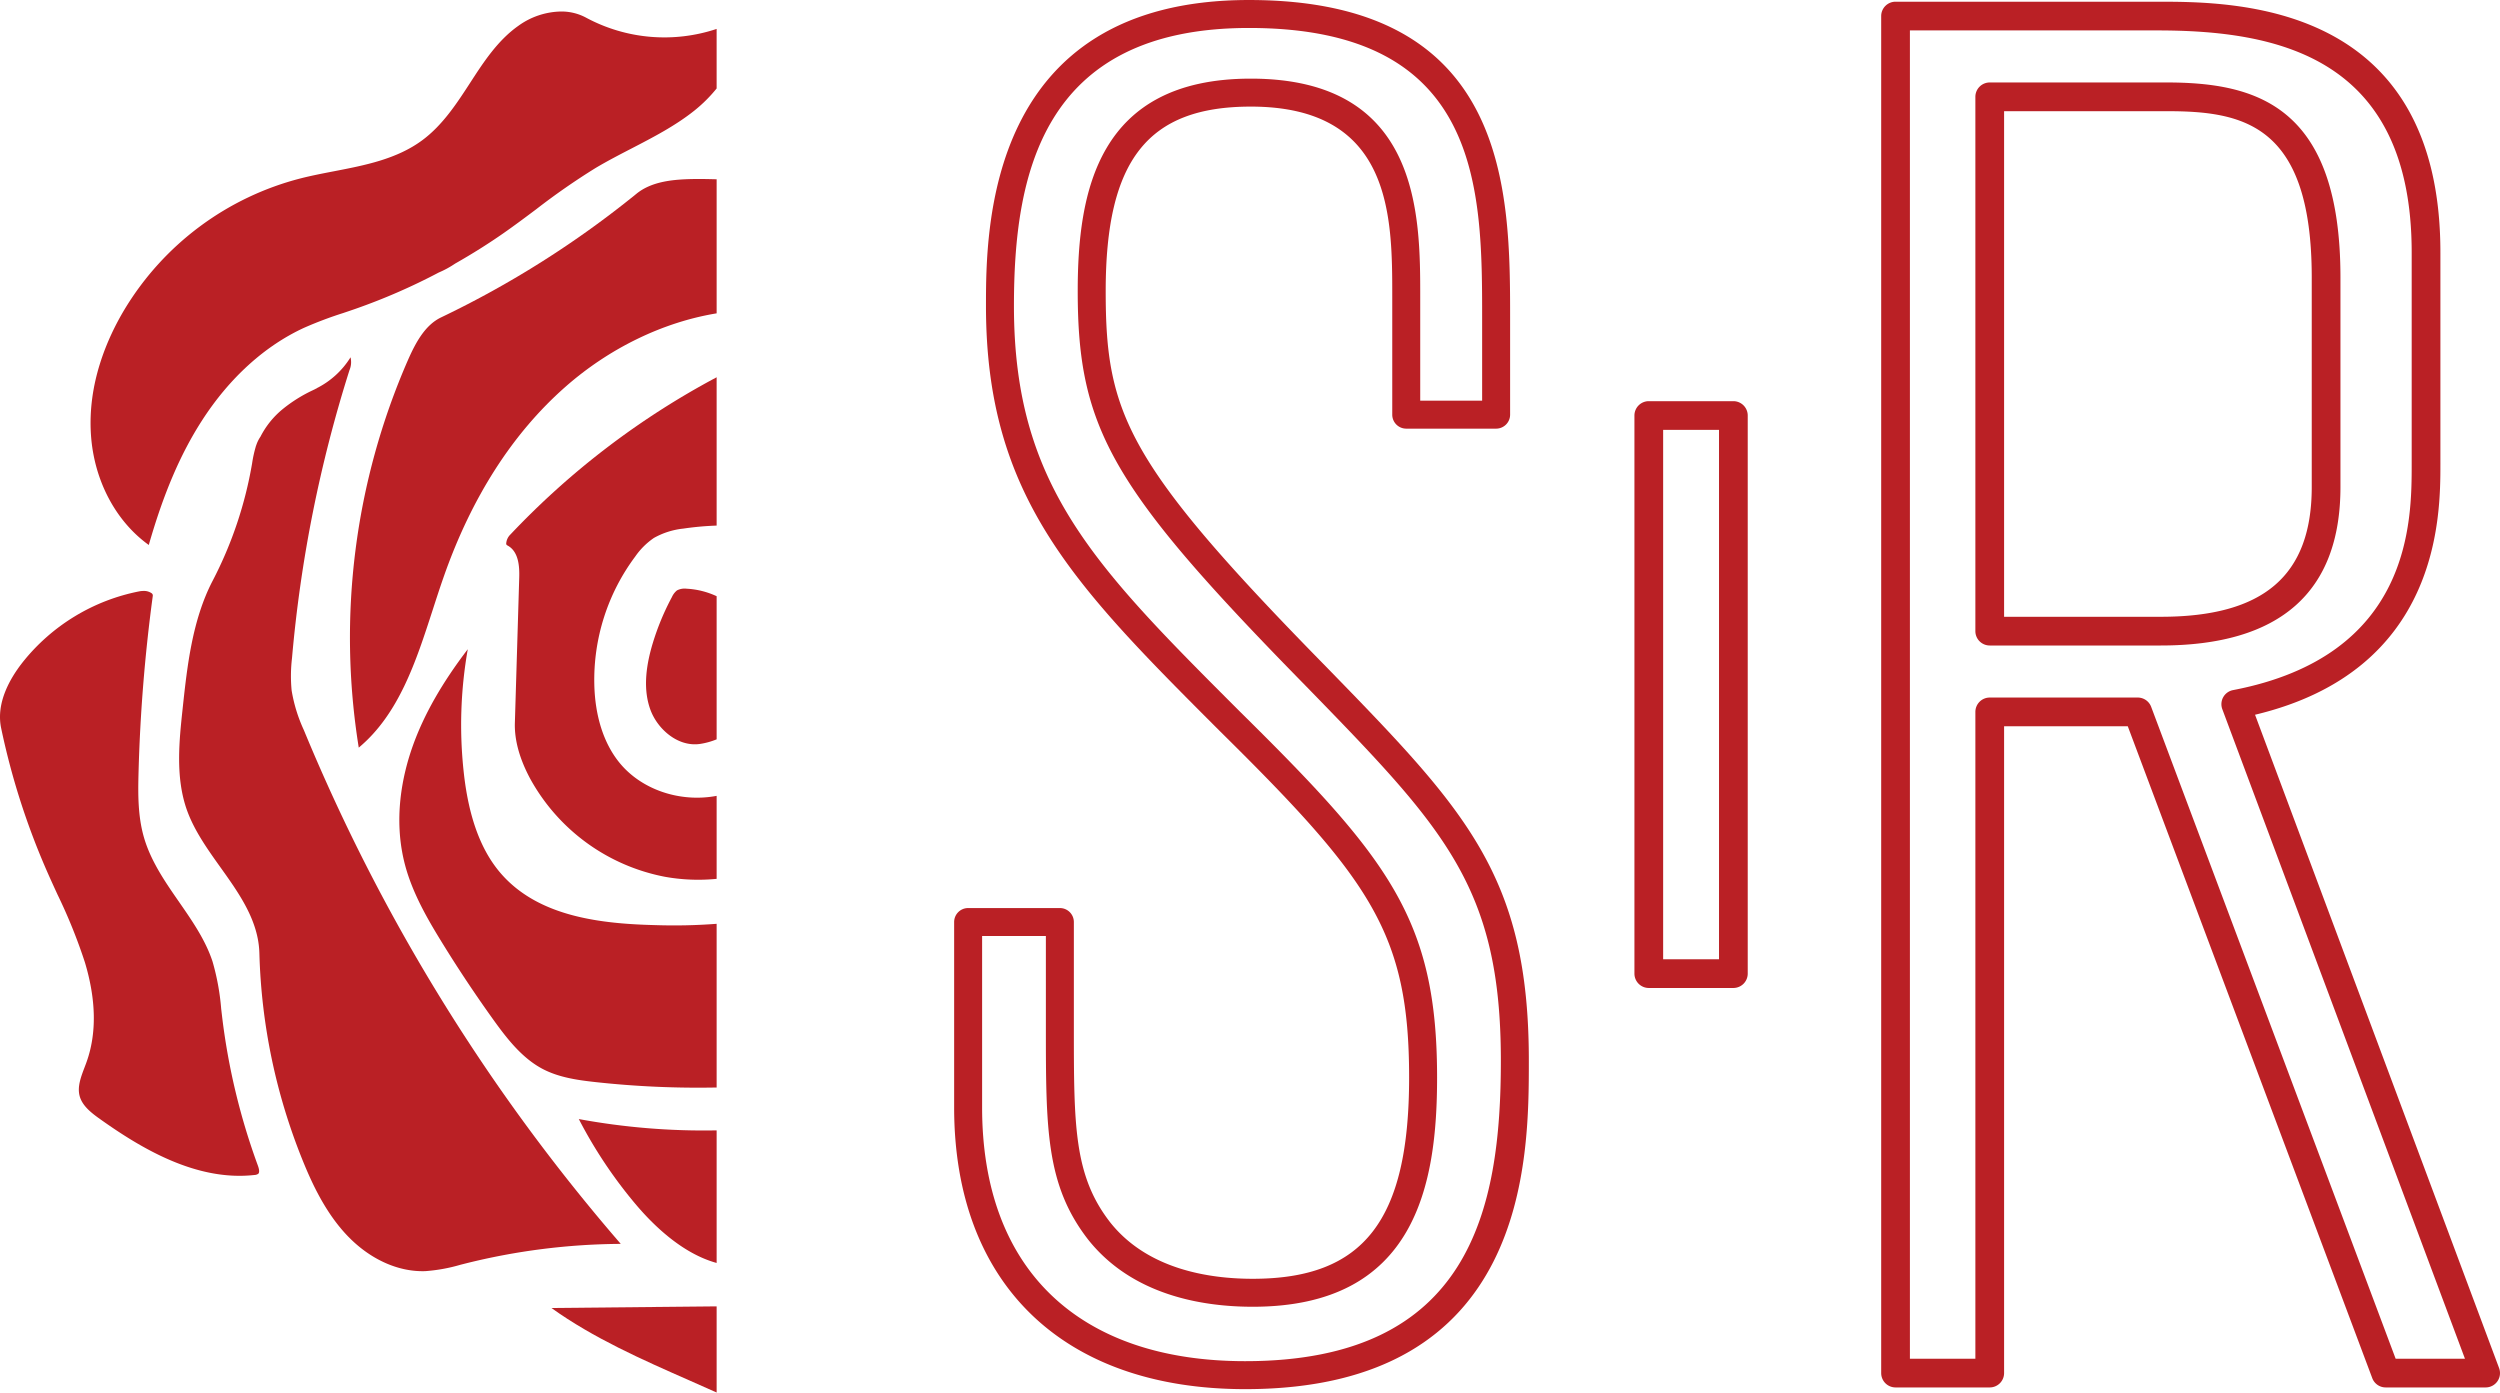 <svg xmlns="http://www.w3.org/2000/svg" viewBox="0 0 676.942 377.059"><defs><style>.cls-1{fill:#ba2025;}</style></defs><g id="Layer_2" data-name="Layer 2"><g id="Layer_1-2" data-name="Layer 1"><path class="cls-1" d="M337.177,376.148c-49.355,0-78.817-28.521-78.817-76.283V249.667a3.788,3.788,0,0,1,3.787-3.787H286.989a3.788,3.788,0,0,1,3.787,3.787V278.06c0,26.815,0,40.267,9.842,52.93,10.015,12.623,26.514,15.276,38.59,15.276,30.079,0,42.348-15.799,42.348-54.517,0-38.935-10.34-53.383-51.095-93.63-39.591-39.596-63.482-63.482-63.482-115.238,0-20.503,0-82.88,71.214-82.88,70.711,0,70.711,52.012,70.711,86.431v25.848a3.788,3.788,0,0,1-3.787,3.787H380.777a3.788,3.788,0,0,1-3.787-3.787V80.346c0-21.726,0-51.48-38.294-51.48-27.915,0-39.3,14.477-39.3,49.961,0,33.146,5.508,46.509,59.754,101.776,37.648,38.689,54.823,56.342,54.823,106.579C413.973,313.8,413.973,376.148,337.177,376.148ZM265.933,253.454V299.865c0,43.669,25.967,68.709,71.243,68.709,60.997,0,69.222-41.144,69.222-81.391,0-47.16-15.419-63.008-52.663-101.283-52.653-53.649-61.914-69.665-61.914-107.072,0-26.785,5.325-57.535,46.874-57.535,45.868,0,45.868,36.963,45.868,59.054v28.146h16.765V86.431c0-35.129,0-78.857-63.137-78.857-56.406,0-63.64,40.247-63.64,75.306,0,48.62,21.756,70.376,61.248,109.863,40.296,39.793,53.329,56.263,53.329,99.005,0,28.906-5.676,62.091-49.922,62.091-13.743,0-32.629-3.156-44.547-18.166-11.46-14.744-11.46-29.971-11.46-57.614V253.454Z"/><path class="cls-1" d="M673.055,375.686H645.992a3.882,3.882,0,0,1-3.64-2.521l-66.199-176.51H542.662V371.798a3.889,3.889,0,0,1-3.888,3.888H513.27a3.889,3.889,0,0,1-3.888-3.888V4.35A3.889,3.889,0,0,1,513.27.462h70.78c20.993,0,76.754,0,76.754,67.905V125.621c0,14.033-.005,55.928-50.192,67.915l66.082,176.905a3.883,3.883,0,0,1-3.64,5.245Zm-24.37-7.776h18.766L601.753,192.038a3.879,3.879,0,0,1,2.906-5.174c48.37-9.284,48.37-45.692,48.37-61.243V68.367c0-53.295-36.863-60.129-68.978-60.129H517.158V367.91h17.728V192.767a3.889,3.889,0,0,1,3.888-3.888h40.073a3.882,3.882,0,0,1,3.64,2.521ZM585.093,174.786h-46.32a3.889,3.889,0,0,1-3.888-3.888V26.219a3.889,3.889,0,0,1,3.888-3.888h47.879c24.456,0,47.089,6.399,47.089,52.809v56.727C633.741,160.348,617.375,174.786,585.093,174.786ZM542.662,167.01h42.432c27.883,0,40.873-11.167,40.873-35.142V75.14c0-41.591-18.594-45.034-39.313-45.034H542.662Z"/><path class="cls-1" d="M469.355,267.521H446.454a3.889,3.889,0,0,1-3.888-3.888V112.515a3.889,3.889,0,0,1,3.888-3.888h22.902a3.889,3.889,0,0,1,3.888,3.888v151.118A3.889,3.889,0,0,1,469.355,267.521Zm-19.014-7.776h15.126V116.403h-15.126Z"/><path class="cls-1" d="M119.443,85.941c-4.323,2.068-6.863,6.76-8.964,11.524A187.632,187.632,0,0,0,97.142,202.441c10.894-9.083,15.537-23.43,20.031-37.317.977-3.022,1.952-6.031,2.983-8.97,7.538-21.494,18.613-38.782,32.915-51.383,11.882-10.47,26.411-17.529,40.978-19.924v-36.3c-1.998-.052-4.056-.102-6.09-.073-5.666.084-11.478.626-15.611,3.982A265.901,265.901,0,0,1,119.443,85.941Z"/><path class="cls-1" d="M194.049,200.193V161.44a21.965,21.965,0,0,0-8.09-2.03,4.509,4.509,0,0,0-2.647.457A4.86,4.86,0,0,0,181.94,161.67a68.372,68.372,0,0,0-5.17,12.442c-2.203,7.254-2.428,13.135-.688,17.981,1.899,5.295,7.458,10.228,13.473,9.345A19.408,19.408,0,0,0,194.049,200.193Z"/><path class="cls-1" d="M180.109,237.426a51.01,51.01,0,0,0,13.94.546V215.5c-10.004,1.888-20.54-1.728-26.469-9.172-4.134-5.186-6.435-12.409-6.651-20.887a55.832,55.832,0,0,1,11.079-34.746,19.63,19.63,0,0,1,5.043-5.026,20.685,20.685,0,0,1,8-2.54,80.794,80.794,0,0,1,8.998-.813V102.157a216.731,216.731,0,0,0-55.816,42.548,3.745,3.745,0,0,0-1.166,2.554.539.539,0,0,0,.314.425c3.067,1.602,3.304,5.71,3.215,8.661l-1.181,39.404c-.138,4.596,1.239,9.644,4.094,15.002A53.043,53.043,0,0,0,180.109,237.426Z"/><path class="cls-1" d="M194.049,250.147a151.887,151.887,0,0,1-16.587.354c-14.69-.363-31.081-2.233-41.271-13.354-5.748-6.271-9.214-15.367-10.598-27.818a117.976,117.976,0,0,1,1.07-33.535c-6.994,9.156-11.87,17.727-14.87,26.128-2.812,7.872-5.453,19.899-2.069,32.472,2.034,7.563,6.104,14.548,9.759,20.499,4.41,7.183,9.134,14.29,14.041,21.129,3.738,5.205,7.859,10.534,13.495,13.467,4.426,2.3,9.542,3.009,14.404,3.535a255.741,255.741,0,0,0,32.626,1.446Z"/><path class="cls-1" d="M76.454,110.855a23.346,23.346,0,0,0-5.913,7.364,9.283,9.283,0,0,0-1.166,2.373l-.081.177c-.015.062-.026.125-.045.19a33.303,33.303,0,0,0-.98,4.484,108.105,108.105,0,0,1-10.7,31.838c-5.546,10.655-6.907,23.338-8.106,34.529-.938,8.758-2.003,18.687,1.149,27.533,1.981,5.559,5.604,10.636,9.108,15.544,5.052,7.075,10.277,14.394,10.515,23.189a160.78,160.78,0,0,0,11.62,55.889c2.559,6.349,6.263,14.438,12.246,20.679,6.066,6.329,13.72,9.811,21.076,9.55a45.542,45.542,0,0,0,9.515-1.728l1.189-.302a176.978,176.978,0,0,1,42.206-5.35,510.302,510.302,0,0,1-85.82-139.144A41.689,41.689,0,0,1,78.966,186.952a41.004,41.004,0,0,1,.103-8.754A362.279,362.279,0,0,1,94.622,100.257a5.647,5.647,0,0,0,.296-3.509,22.828,22.828,0,0,1-9.098,8.34l.02.015-1.127.563A39.383,39.383,0,0,0,76.454,110.855Z"/><path class="cls-1" d="M194.049,341.983V306.079a186.238,186.238,0,0,1-37.321-3.064,124.368,124.368,0,0,0,15.261,22.91C177.016,331.913,184.862,339.459,194.049,341.983Z"/><path class="cls-1" d="M27.088,303.018c11.214,7.975,26.08,16.883,41.765,15.146a2.093,2.093,0,0,0,1.047-.302c.379-.325.353-1.083-.077-2.257A178.926,178.926,0,0,1,60.162,275.47l-.275-2.35a64.298,64.298,0,0,0-2.341-12.773c-1.915-5.823-5.536-11.042-9.037-16.09-3.774-5.44-7.676-11.069-9.541-17.54-1.623-5.64-1.615-11.507-1.455-17.522a445.889,445.889,0,0,1,3.853-47.803.767.767,0,0,0-.25-.716,3.619,3.619,0,0,0-2.319-.656,5.456,5.456,0,0,0-1.02.093,53.531,53.531,0,0,0-31.56,19.112C2.732,183.628-1.123,190.31.306,197.133a197.097,197.097,0,0,0,12.319,38.564c.951,2.175,1.942,4.336,2.933,6.497a144.48,144.48,0,0,1,7.424,18.367c3.051,10.136,3.221,19.178.504,26.874-.192.543-.398,1.086-.607,1.635-.966,2.544-1.966,5.173-1.327,7.65C22.238,299.39,24.663,301.296,27.088,303.018Z"/><path class="cls-1" d="M194.049,377.059V353.734l-44.735.441c11.388,8.167,24.567,13.976,37.331,19.599Q190.355,375.408,194.049,377.059Z"/><path class="cls-1" d="M158.714,4.793a14.041,14.041,0,0,0-6.835-1.676,20.291,20.291,0,0,0-11.525,3.88c-5.594,3.938-9.47,9.914-12.89,15.187-3.751,5.781-7.564,11.661-13.081,15.759C107.47,43.083,98.828,44.753,90.47,46.367c-2.917.565-5.932,1.147-8.813,1.869A78.491,78.491,0,0,0,33.701,83.818C29.02,91.641,23.646,103.91,24.644,117.94c.867,12.207,6.69,23.199,15.643,29.629,3.97-13.88,8.55-24.599,14.381-33.662,7.442-11.564,17.037-20.272,27.748-25.184a107.128,107.128,0,0,1,10.524-3.966c1.136-.383,2.271-.767,3.402-1.162a165.345,165.345,0,0,0,22.458-9.801,25.999,25.999,0,0,0,4.432-2.415c4.634-2.63,9.04-5.401,13.144-8.266,2.973-2.077,5.932-4.291,8.794-6.435a186.978,186.978,0,0,1,16.077-11.175c3.189-1.898,6.539-3.632,9.78-5.309,5.772-2.989,11.741-6.077,16.88-10.155a39.315,39.315,0,0,0,6.14-6.085V7.832A44.738,44.738,0,0,1,158.714,4.793Z"/></g></g></svg>